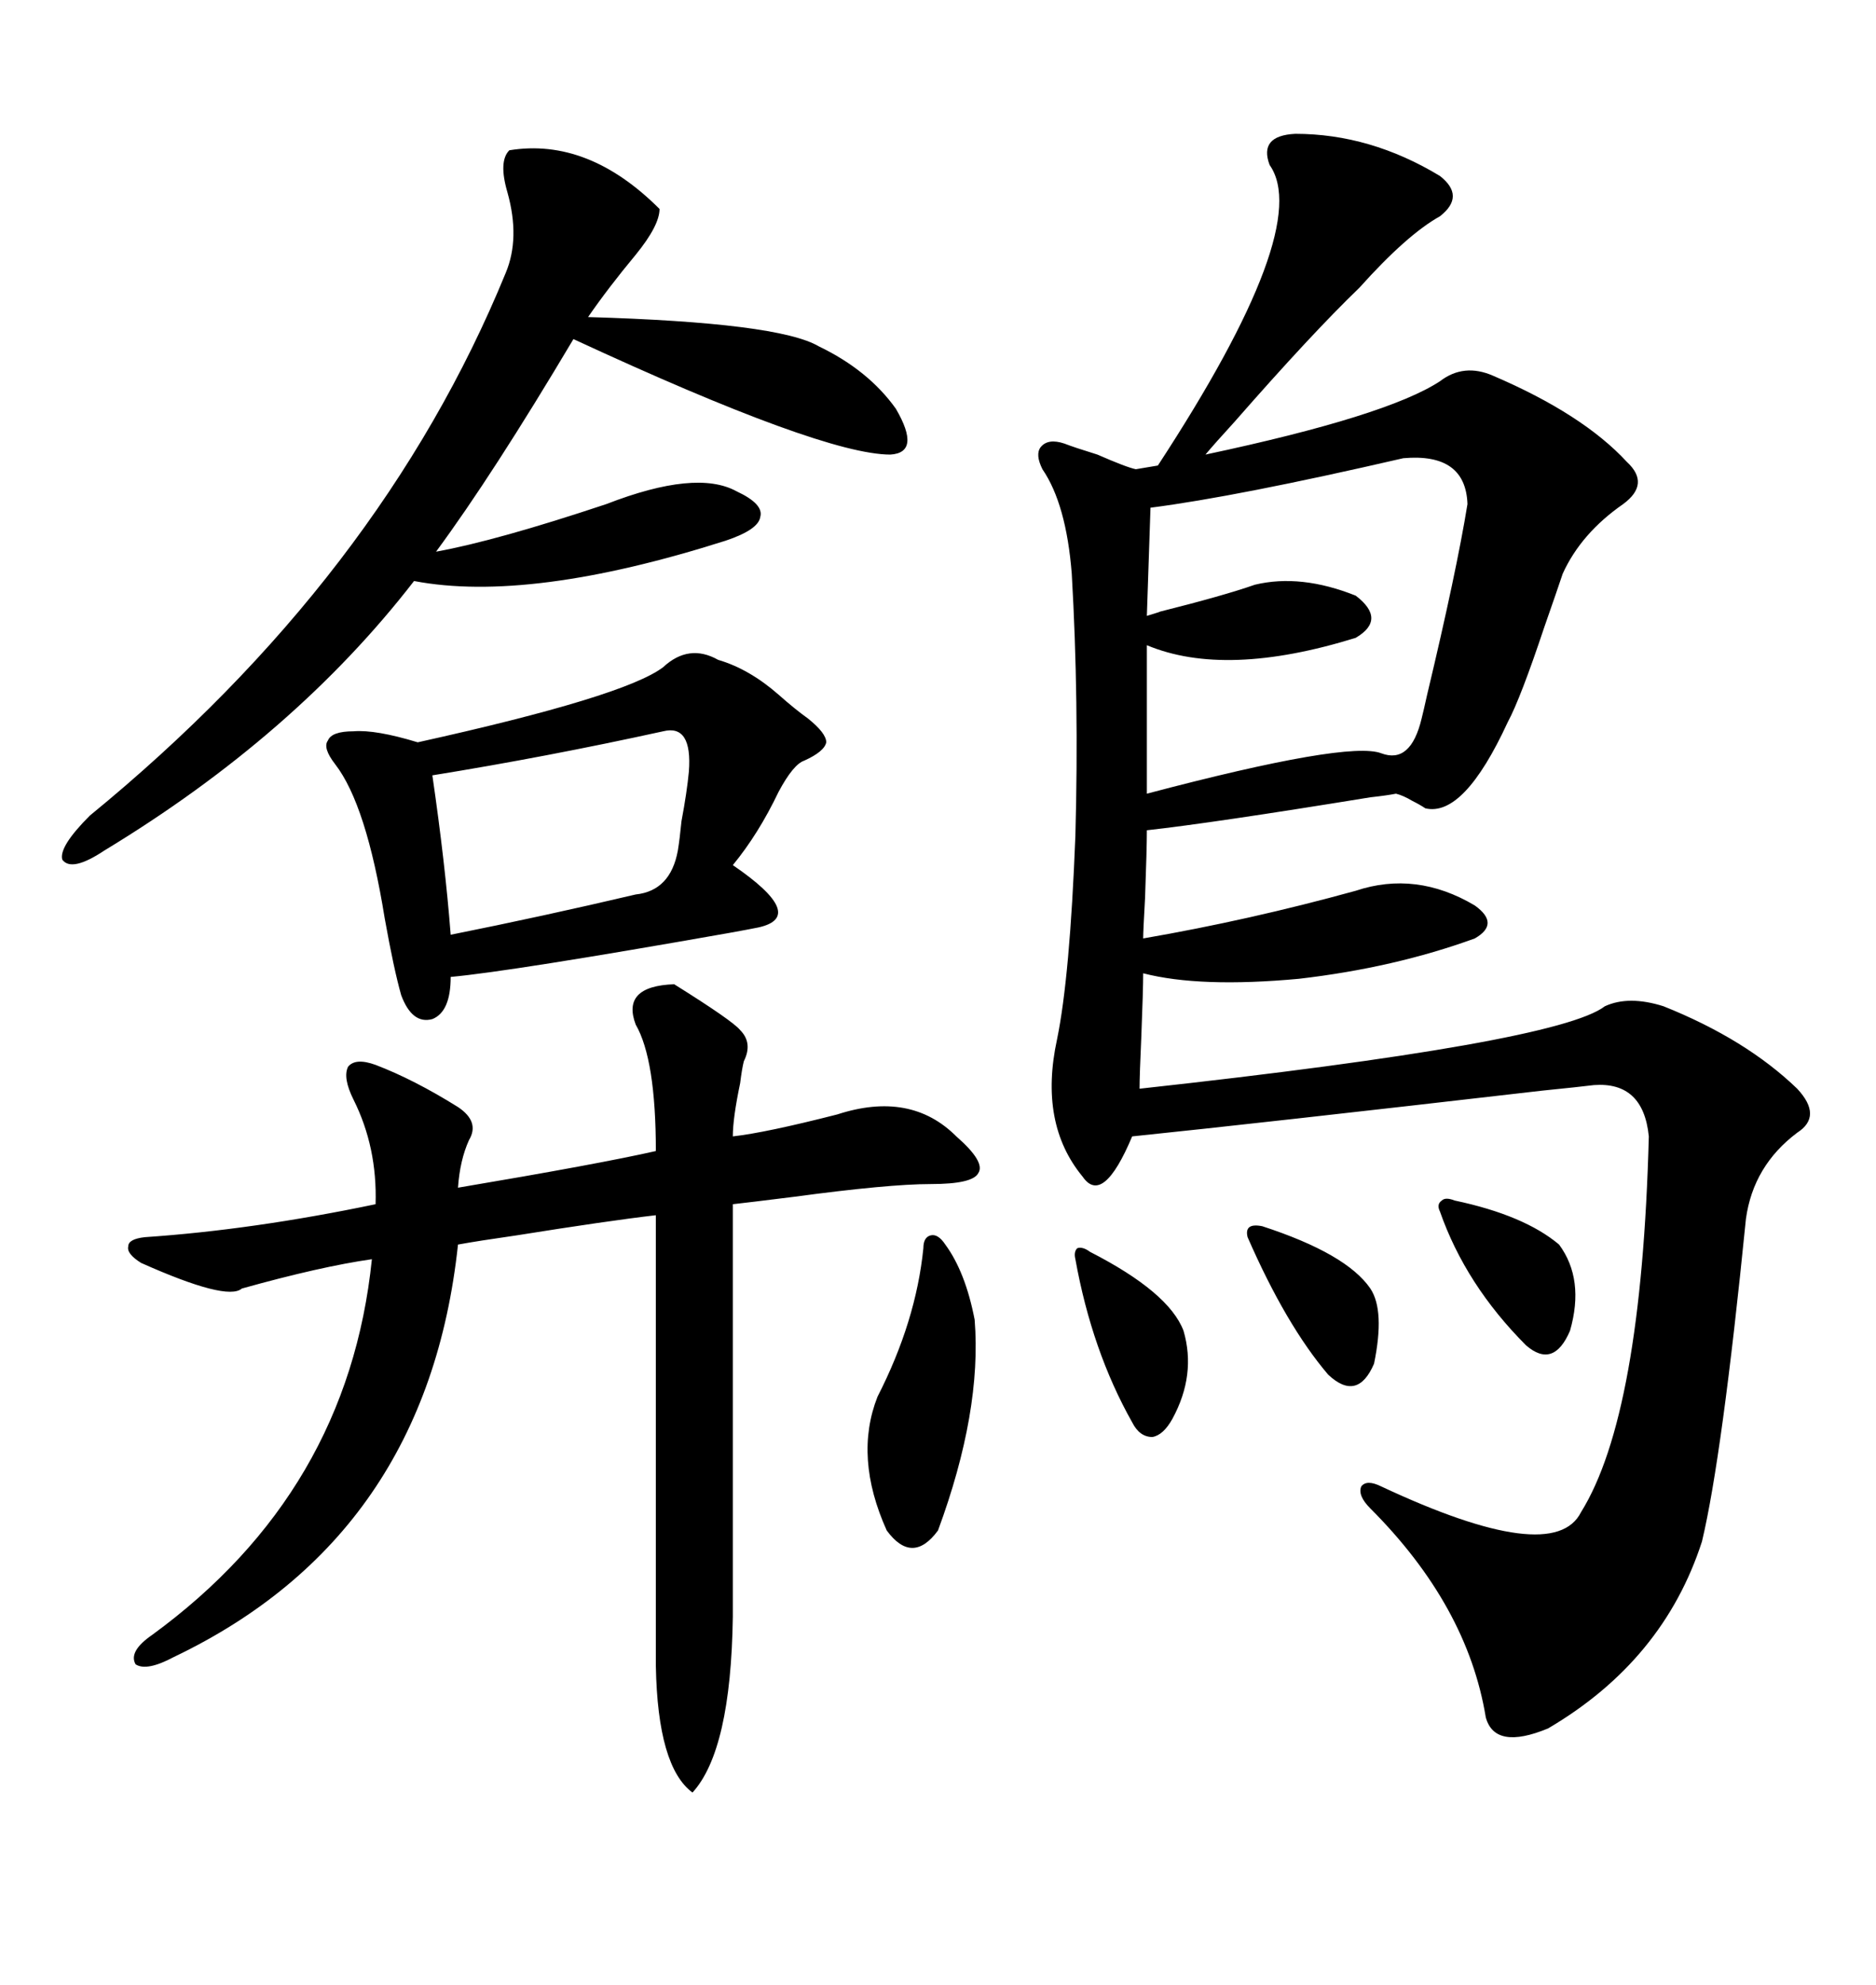 <svg xmlns="http://www.w3.org/2000/svg" xmlns:xlink="http://www.w3.org/1999/xlink" width="300" height="317.285"><path d="M207.13 21.39L207.13 21.39Q219.14 21.39 230.27 28.13L230.27 28.13Q234.38 31.35 230.27 34.57L230.27 34.57Q225 37.50 217.38 46.00L217.38 46.00Q209.77 53.32 197.46 67.38L197.46 67.38Q194.24 70.90 192.77 72.66L192.77 72.66Q221.78 66.50 230.27 60.94L230.27 60.94Q234.08 58.01 238.77 60.06L238.77 60.06Q253.13 66.21 260.16 73.83L260.16 73.83Q263.96 77.34 259.57 80.57L259.57 80.57Q252.83 85.25 249.90 91.70L249.90 91.70Q249.02 94.34 246.97 100.20L246.97 100.20Q243.16 111.62 241.11 115.43L241.11 115.43Q234.08 130.66 227.93 129.20L227.93 129.20Q227.05 128.61 225.88 128.03L225.88 128.03Q224.41 127.15 223.24 126.86L223.24 126.86Q221.78 127.15 219.14 127.44L219.14 127.44Q193.95 131.54 183.40 132.71L183.40 132.71Q183.40 135.64 183.11 143.55L183.11 143.55Q182.81 148.83 182.81 150L182.81 150Q199.80 147.07 216.80 142.38L216.80 142.38Q226.46 139.16 235.84 144.73L235.84 144.73Q239.94 147.66 235.84 150L235.84 150Q222.95 154.69 207.71 156.45L207.71 156.45Q191.89 157.91 182.81 155.57L182.81 155.57Q182.81 158.20 182.52 165.53L182.52 165.53Q182.23 171.97 182.23 174.02L182.23 174.02Q249.02 166.70 256.64 160.84L256.64 160.84Q260.45 159.08 266.02 160.84L266.02 160.84Q279.20 166.11 287.40 174.02L287.40 174.02Q291.50 178.42 287.40 181.05L287.40 181.05Q280.37 186.33 279.20 194.82L279.20 194.82Q275.39 232.91 272.17 246.39L272.17 246.39Q266.02 265.43 247.56 276.27L247.56 276.27Q239.06 279.79 237.60 274.51L237.60 274.51Q234.67 256.64 219.14 241.11L219.14 241.11Q217.09 239.06 217.68 237.60L217.68 237.60Q218.55 236.43 220.90 237.60L220.90 237.60Q248.44 250.49 252.83 241.70L252.83 241.70Q262.50 226.17 263.67 181.64L263.67 181.64Q262.79 172.85 254.88 173.44L254.88 173.44Q252.54 173.73 246.68 174.32L246.68 174.32Q200.98 179.59 181.05 181.64L181.05 181.64Q176.37 192.77 173.14 188.09L173.14 188.09Q166.11 179.59 169.04 166.11L169.04 166.11Q171.09 156.15 171.97 133.59L171.97 133.59Q172.56 111.91 171.39 91.70L171.39 91.70Q170.51 80.57 166.70 75L166.70 75Q165.53 72.66 166.41 71.48L166.41 71.48Q167.58 70.02 170.21 70.90L170.21 70.90Q171.68 71.48 175.49 72.66L175.49 72.66Q180.18 74.71 181.64 75L181.64 75L185.16 74.41Q210.06 36.33 203.03 26.37L203.03 26.37Q201.27 21.68 207.13 21.39ZM107.81 157.32L107.81 157.32Q117.19 163.18 118.36 164.65L118.36 164.65Q120.41 166.70 118.95 169.63L118.95 169.63Q118.65 170.80 118.36 173.14L118.36 173.14Q117.19 178.71 117.19 181.64L117.19 181.64Q122.46 181.05 133.89 178.13L133.89 178.13Q145.61 174.32 152.93 181.64L152.93 181.64Q157.62 185.74 156.45 187.50L156.45 187.50Q155.57 189.26 148.83 189.26L148.83 189.26Q142.09 189.26 126.86 191.31L126.86 191.31Q119.82 192.19 117.19 192.48L117.19 192.48L117.19 258.40Q116.89 279.79 110.74 286.52L110.74 286.52Q105.18 282.42 104.88 266.31L104.88 266.31L104.88 194.24Q97.27 195.12 82.62 197.46L82.62 197.46Q76.46 198.34 73.24 198.93L73.24 198.93Q68.26 245.51 27.83 264.84L27.83 264.84Q23.44 267.19 21.68 266.02L21.68 266.02Q20.51 263.96 24.32 261.33L24.32 261.33Q55.66 238.48 59.47 201.27L59.47 201.27Q51.27 202.44 38.67 205.96L38.67 205.96Q36.33 208.01 22.56 201.86L22.56 201.86Q20.21 200.39 20.51 199.22L20.51 199.22Q20.51 198.05 23.14 197.75L23.14 197.75Q40.43 196.58 60.06 192.48L60.06 192.48Q60.35 183.40 56.54 175.78L56.54 175.78Q54.79 172.27 55.66 170.51L55.66 170.51Q56.84 169.04 60.06 170.21L60.06 170.21Q66.21 172.56 73.24 176.95L73.24 176.95Q76.76 179.30 75 182.23L75 182.23Q73.54 185.45 73.24 189.84L73.24 189.84Q95.80 186.04 104.88 183.98L104.88 183.98Q104.88 169.34 101.66 163.77L101.66 163.77Q99.32 157.62 107.81 157.32ZM81.45 24.02L81.45 24.02Q94.04 21.97 105.47 33.40L105.47 33.40Q105.47 36.04 101.66 40.72L101.66 40.72Q97.27 46.00 94.04 50.68L94.04 50.68Q124.51 51.56 130.96 55.37L130.96 55.37Q138.87 59.18 143.26 65.33L143.26 65.33Q147.36 72.36 142.38 72.66L142.38 72.66Q131.54 72.66 91.70 54.20L91.70 54.20Q78.81 75.88 69.73 88.18L69.73 88.18Q79.39 86.43 96.97 80.57L96.97 80.57Q111.33 75 117.77 78.52L117.77 78.52Q122.17 80.57 121.58 82.62L121.58 82.62Q121.29 84.67 116.02 86.43L116.02 86.43Q84.67 96.39 66.21 92.87L66.21 92.87Q47.17 117.48 16.70 135.94L16.70 135.94Q11.43 139.45 9.96 137.40L9.96 137.40Q9.38 135.35 14.36 130.37L14.36 130.37Q60.94 92.29 80.86 43.65L80.86 43.65Q83.20 38.09 81.15 30.76L81.15 30.76Q79.69 25.78 81.45 24.02ZM106.05 106.64L106.05 106.64Q110.16 102.83 114.84 105.47L114.84 105.47Q119.82 106.93 124.51 111.04L124.51 111.04Q127.15 113.38 129.20 114.84L129.20 114.84Q132.13 117.19 132.13 118.65L132.13 118.65Q131.84 120.12 128.61 121.58L128.61 121.58Q126.86 122.17 124.51 126.56L124.51 126.56Q121.29 133.30 117.19 138.28L117.19 138.28Q129.20 146.48 121.29 148.24L121.29 148.24Q119.82 148.54 116.60 149.12L116.60 149.12Q81.74 155.27 72.07 156.15L72.07 156.15Q72.07 161.72 69.14 162.89L69.14 162.89Q65.92 163.77 64.16 159.08L64.16 159.08Q62.99 154.98 61.52 146.78L61.52 146.78Q58.59 128.61 53.61 122.17L53.61 122.17Q51.56 119.53 52.44 118.36L52.44 118.36Q53.03 116.89 56.54 116.89L56.54 116.89Q60.06 116.60 66.80 118.65L66.80 118.65Q99.90 111.33 106.05 106.64ZM234.67 80.57L234.67 80.57Q234.38 72.36 224.41 73.24L224.41 73.24Q197.75 79.39 183.98 81.15L183.98 81.15L183.40 98.44Q186.33 97.56 185.16 97.85L185.16 97.85Q195.70 95.21 200.68 93.46L200.68 93.46Q208.01 91.70 216.80 95.21L216.80 95.21Q221.78 99.02 216.80 101.95L216.80 101.95Q196.00 108.40 183.40 103.13L183.40 103.13L183.40 126.86Q215.63 118.36 220.90 120.41L220.90 120.41Q225.59 122.17 227.34 114.84L227.34 114.84Q227.64 113.67 228.22 111.04L228.22 111.04Q232.91 91.41 234.67 80.57ZM106.05 116.89L106.05 116.89Q87.30 121.00 69.14 123.93L69.14 123.93Q71.19 137.99 72.07 149.41L72.07 149.41Q86.72 146.48 101.66 142.97L101.66 142.97Q107.23 142.38 108.40 135.94L108.40 135.94Q108.69 134.18 108.98 131.25L108.98 131.25Q109.86 126.56 110.16 123.34L110.16 123.34Q110.74 115.72 106.05 116.89ZM151.17 198.93L151.17 198.93Q154.39 203.32 155.86 210.94L155.86 210.94Q157.03 225.59 150 244.63L150 244.63Q145.90 250.20 141.80 244.63L141.80 244.63Q136.52 232.91 140.33 223.24L140.33 223.24Q146.48 211.23 147.66 199.51L147.66 199.51Q147.66 197.75 148.83 197.46L148.83 197.46Q150 197.17 151.17 198.93ZM232.62 191.89L232.62 191.89Q243.75 194.24 249.32 198.93L249.32 198.93Q253.42 204.49 251.07 212.70L251.07 212.70Q248.44 218.85 244.04 215.04L244.04 215.04Q234.38 205.37 230.27 193.65L230.27 193.65Q229.69 192.48 230.57 191.89L230.57 191.89Q231.15 191.31 232.62 191.89ZM174.32 200.10L174.32 200.10Q186.91 206.54 189.26 212.70L189.26 212.70Q191.31 219.73 187.50 226.76L187.50 226.76Q186.04 229.39 184.28 229.69L184.28 229.69Q182.23 229.69 181.05 227.34L181.05 227.34Q174.61 215.92 171.97 201.27L171.97 201.27Q171.68 200.10 172.27 199.51L172.27 199.51Q173.14 199.22 174.32 200.10ZM201.86 196.00L201.86 196.00Q215.33 200.39 219.14 205.96L219.14 205.96Q221.48 209.47 219.73 217.97L219.73 217.97Q217.09 224.12 212.40 219.73L212.40 219.73Q205.66 211.82 199.51 197.75L199.51 197.75Q198.93 195.41 201.86 196.00Z"/></svg>